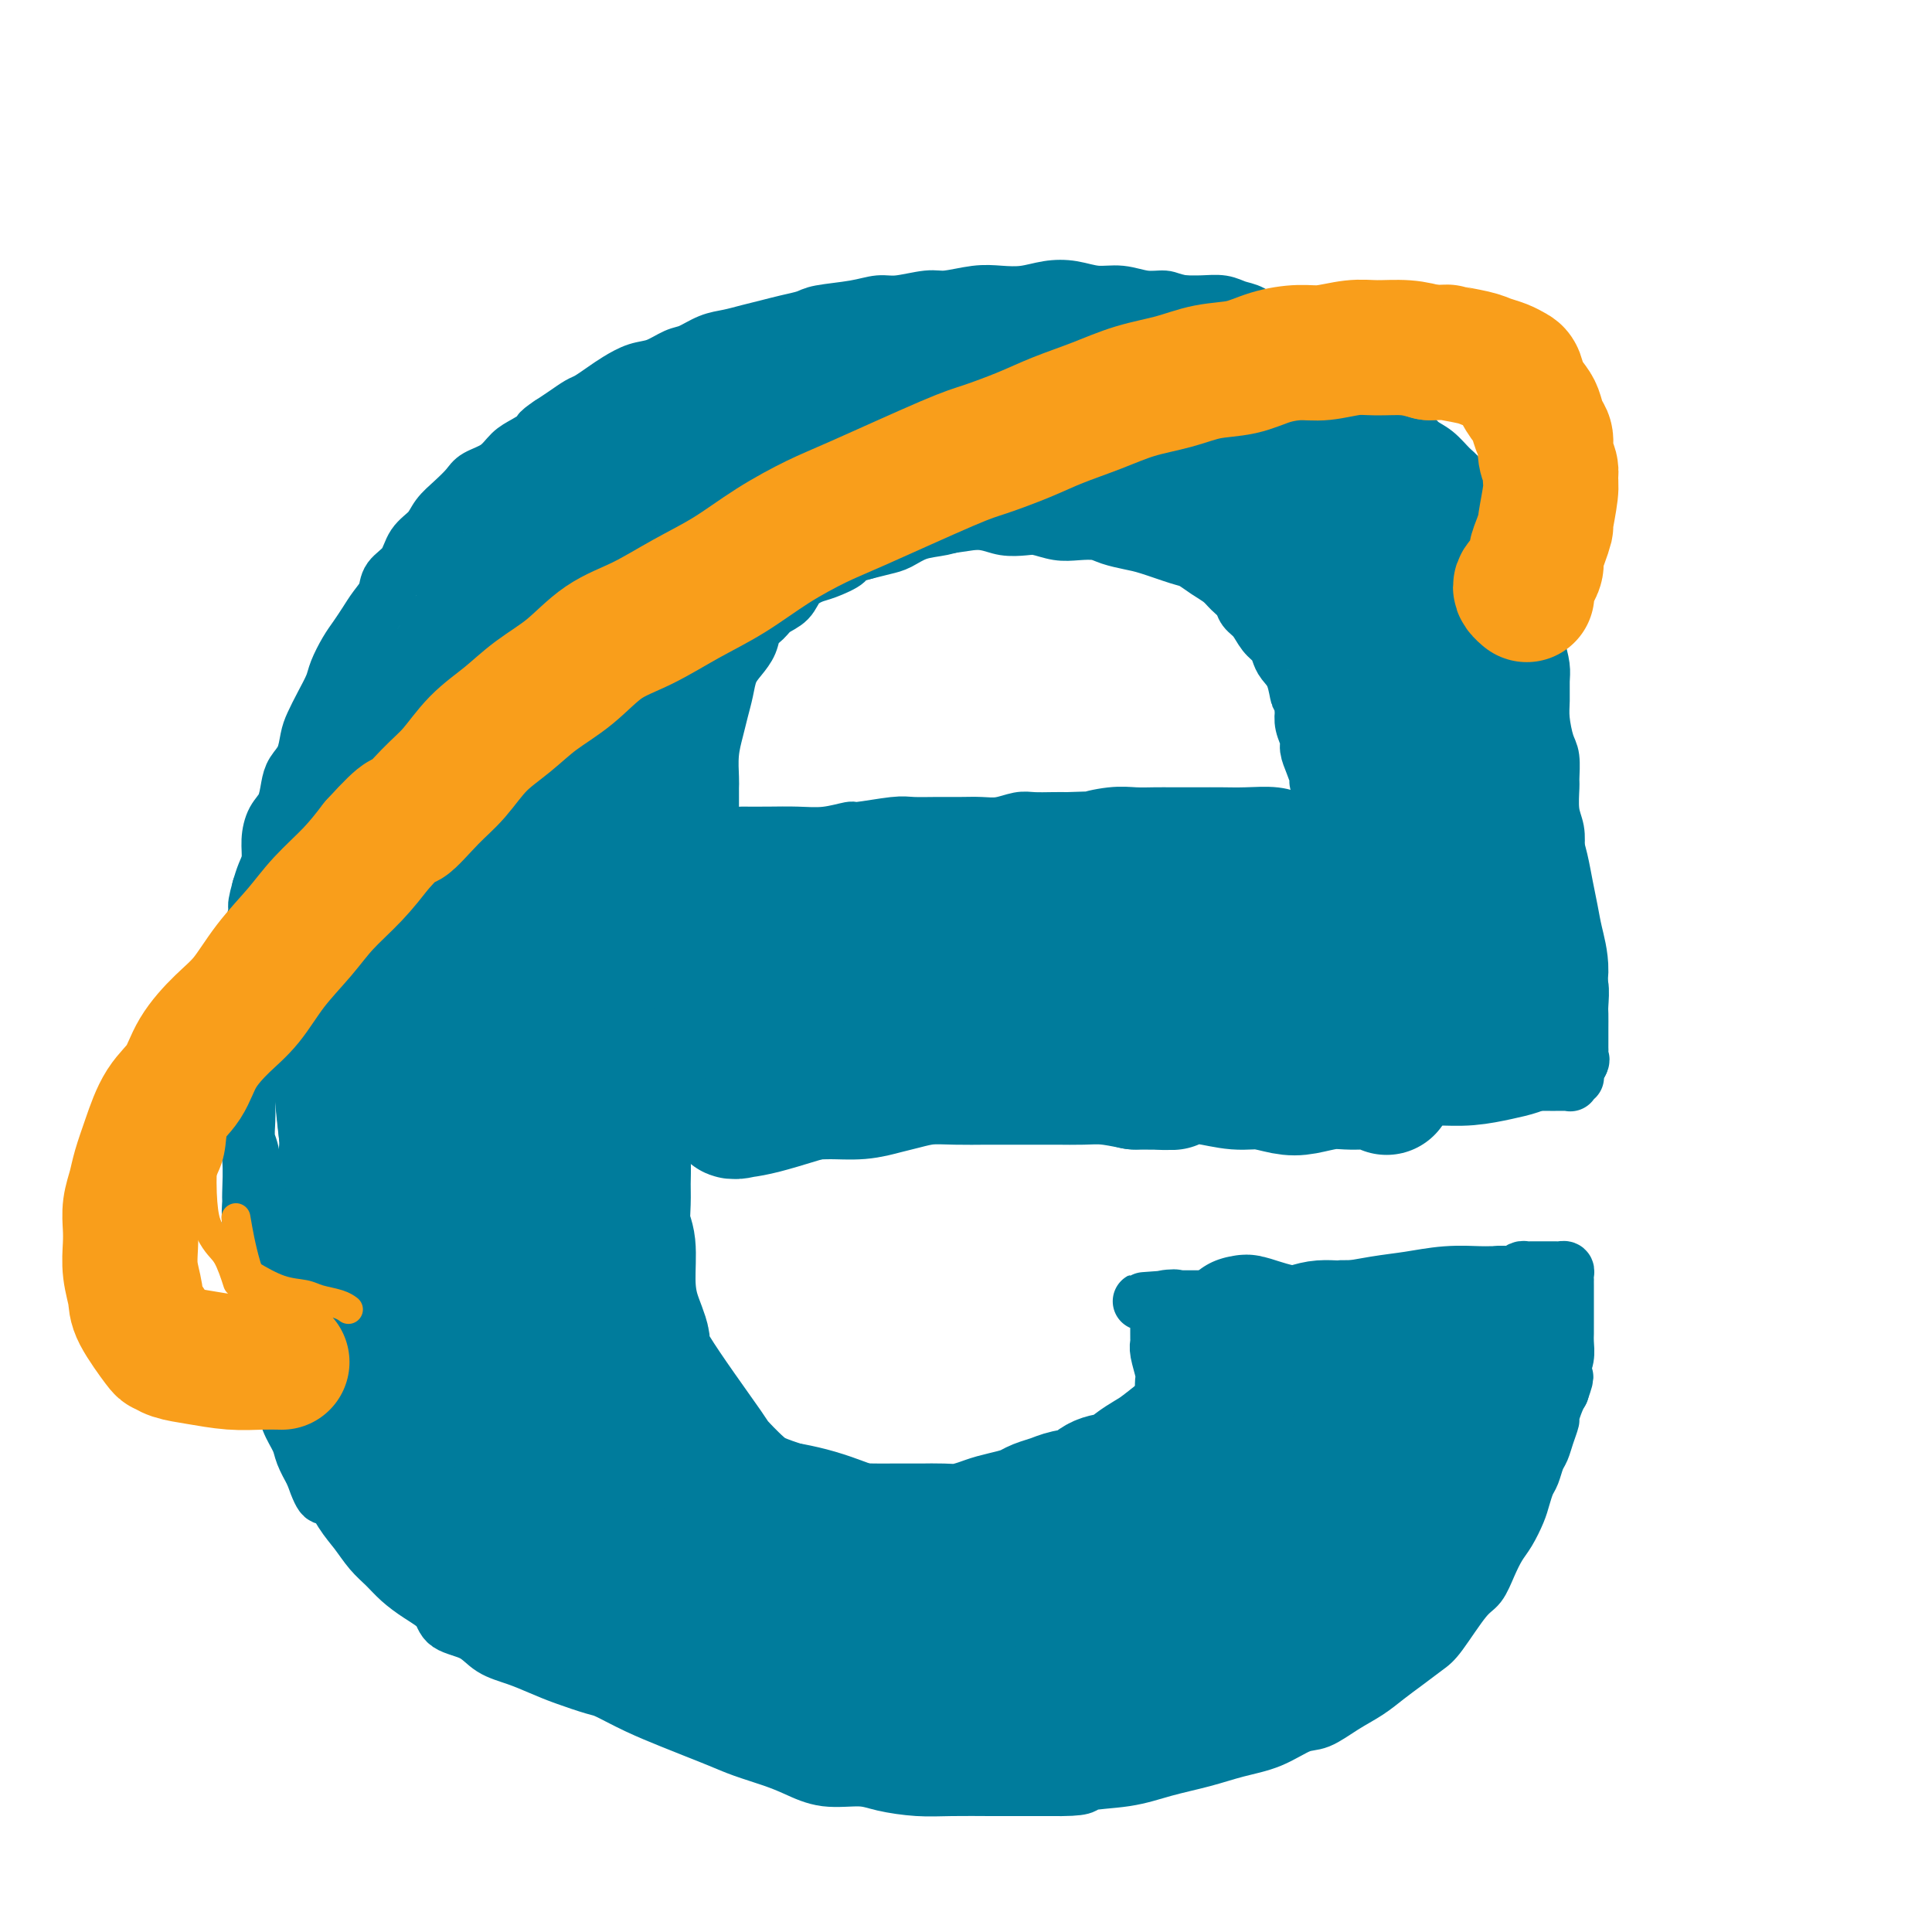 <svg viewBox='0 0 400 400' version='1.1' xmlns='http://www.w3.org/2000/svg' xmlns:xlink='http://www.w3.org/1999/xlink'><g fill='none' stroke='#007C9C' stroke-width='12' stroke-linecap='round' stroke-linejoin='round'><path d='M130,227c-0.028,-0.000 -0.056,-0.000 0,0c0.056,0.000 0.196,0.000 0,0c-0.196,-0.000 -0.729,-0.000 0,0c0.729,0.000 2.720,0.000 4,0c1.280,-0.000 1.851,-0.000 3,0c1.149,0.000 2.878,0.000 4,0c1.122,-0.000 1.637,-0.001 3,0c1.363,0.001 3.575,0.004 5,0c1.425,-0.004 2.062,-0.015 3,0c0.938,0.015 2.176,0.056 3,0c0.824,-0.056 1.235,-0.207 2,0c0.765,0.207 1.884,0.774 3,1c1.116,0.226 2.230,0.112 3,0c0.770,-0.112 1.195,-0.224 2,0c0.805,0.224 1.989,0.782 3,1c1.011,0.218 1.849,0.097 3,0c1.151,-0.097 2.615,-0.171 4,0c1.385,0.171 2.693,0.585 4,1'/><path d='M179,230c8.134,0.464 3.968,0.124 3,0c-0.968,-0.124 1.263,-0.033 3,0c1.737,0.033 2.981,0.009 4,0c1.019,-0.009 1.814,-0.002 3,0c1.186,0.002 2.764,0.001 4,0c1.236,-0.001 2.129,-0.000 3,0c0.871,0.000 1.718,0.000 3,0c1.282,-0.000 2.998,-0.000 4,0c1.002,0.000 1.288,0.000 2,0c0.712,-0.000 1.848,0.000 3,0c1.152,-0.000 2.318,-0.000 3,0c0.682,0.000 0.878,0.000 2,0c1.122,-0.000 3.170,-0.000 4,0c0.830,0.000 0.442,0.001 2,0c1.558,-0.001 5.063,-0.004 7,0c1.937,0.004 2.308,0.016 3,0c0.692,-0.016 1.707,-0.061 3,0c1.293,0.061 2.866,0.227 4,0c1.134,-0.227 1.829,-0.845 3,-1c1.171,-0.155 2.816,0.155 4,0c1.184,-0.155 1.906,-0.774 3,-1c1.094,-0.226 2.561,-0.060 4,0c1.439,0.060 2.851,0.012 4,0c1.149,-0.012 2.036,0.011 3,0c0.964,-0.011 2.004,-0.055 3,0c0.996,0.055 1.946,0.211 3,0c1.054,-0.211 2.210,-0.789 3,-1c0.790,-0.211 1.213,-0.057 2,0c0.787,0.057 1.939,0.016 3,0c1.061,-0.016 2.030,-0.008 3,0'/><path d='M277,227c15.470,-0.460 5.145,-0.109 2,0c-3.145,0.109 0.889,-0.023 3,0c2.111,0.023 2.298,0.202 3,0c0.702,-0.202 1.920,-0.787 3,-1c1.080,-0.213 2.022,-0.056 3,0c0.978,0.056 1.993,0.011 3,0c1.007,-0.011 2.005,0.011 3,0c0.995,-0.011 1.985,-0.054 3,0c1.015,0.054 2.054,0.207 3,0c0.946,-0.207 1.801,-0.773 3,-1c1.199,-0.227 2.744,-0.113 4,0c1.256,0.113 2.224,0.227 3,0c0.776,-0.227 1.360,-0.793 2,-1c0.640,-0.207 1.337,-0.056 2,0c0.663,0.056 1.291,0.015 2,0c0.709,-0.015 1.500,-0.004 2,0c0.500,0.004 0.709,0.002 1,0c0.291,-0.002 0.666,-0.004 1,0c0.334,0.004 0.629,0.015 1,0c0.371,-0.015 0.817,-0.057 1,0c0.183,0.057 0.101,0.212 0,0c-0.101,-0.212 -0.223,-0.792 0,-1c0.223,-0.208 0.791,-0.045 1,0c0.209,0.045 0.059,-0.029 0,0c-0.059,0.029 -0.026,0.163 0,0c0.026,-0.163 0.045,-0.621 0,-1c-0.045,-0.379 -0.156,-0.680 0,-1c0.156,-0.320 0.578,-0.660 1,-1'/><path d='M327,220c0.464,-0.797 0.124,-0.790 0,-1c-0.124,-0.210 -0.033,-0.635 0,-1c0.033,-0.365 0.009,-0.668 0,-1c-0.009,-0.332 -0.003,-0.691 0,-1c0.003,-0.309 0.002,-0.566 0,-1c-0.002,-0.434 -0.005,-1.045 0,-2c0.005,-0.955 0.016,-2.254 0,-3c-0.016,-0.746 -0.061,-0.938 0,-2c0.061,-1.062 0.227,-2.994 0,-4c-0.227,-1.006 -0.848,-1.088 -1,-2c-0.152,-0.912 0.166,-2.656 0,-4c-0.166,-1.344 -0.814,-2.287 -1,-3c-0.186,-0.713 0.090,-1.194 0,-2c-0.090,-0.806 -0.546,-1.937 -1,-3c-0.454,-1.063 -0.905,-2.059 -1,-3c-0.095,-0.941 0.167,-1.828 0,-3c-0.167,-1.172 -0.763,-2.629 -1,-4c-0.237,-1.371 -0.116,-2.655 0,-4c0.116,-1.345 0.228,-2.752 0,-4c-0.228,-1.248 -0.796,-2.338 -1,-4c-0.204,-1.662 -0.044,-3.897 0,-5c0.044,-1.103 -0.027,-1.074 0,-2c0.027,-0.926 0.151,-2.807 0,-4c-0.151,-1.193 -0.575,-1.697 -1,-3c-0.425,-1.303 -0.849,-3.406 -1,-5c-0.151,-1.594 -0.030,-2.681 0,-4c0.030,-1.319 -0.031,-2.870 0,-4c0.031,-1.130 0.153,-1.839 0,-3c-0.153,-1.161 -0.580,-2.774 -1,-4c-0.420,-1.226 -0.834,-2.065 -1,-3c-0.166,-0.935 -0.083,-1.968 0,-3'/><path d='M317,128c-1.725,-14.773 -1.039,-5.705 -1,-3c0.039,2.705 -0.571,-0.952 -1,-3c-0.429,-2.048 -0.677,-2.487 -1,-3c-0.323,-0.513 -0.720,-1.099 -1,-2c-0.280,-0.901 -0.441,-2.118 -1,-3c-0.559,-0.882 -1.515,-1.428 -2,-2c-0.485,-0.572 -0.500,-1.168 -1,-2c-0.500,-0.832 -1.484,-1.898 -2,-3c-0.516,-1.102 -0.564,-2.238 -1,-3c-0.436,-0.762 -1.261,-1.148 -2,-2c-0.739,-0.852 -1.393,-2.170 -2,-3c-0.607,-0.830 -1.168,-1.172 -2,-2c-0.832,-0.828 -1.934,-2.144 -3,-3c-1.066,-0.856 -2.096,-1.254 -3,-2c-0.904,-0.746 -1.683,-1.840 -3,-3c-1.317,-1.160 -3.172,-2.385 -4,-3c-0.828,-0.615 -0.630,-0.621 -1,-1c-0.370,-0.379 -1.309,-1.130 -2,-2c-0.691,-0.870 -1.132,-1.858 -2,-3c-0.868,-1.142 -2.161,-2.437 -3,-3c-0.839,-0.563 -1.225,-0.392 -2,-1c-0.775,-0.608 -1.940,-1.993 -3,-3c-1.060,-1.007 -2.016,-1.636 -3,-2c-0.984,-0.364 -1.996,-0.465 -3,-1c-1.004,-0.535 -2.000,-1.506 -3,-2c-1.000,-0.494 -2.003,-0.511 -3,-1c-0.997,-0.489 -1.988,-1.452 -3,-2c-1.012,-0.548 -2.044,-0.683 -3,-1c-0.956,-0.317 -1.834,-0.816 -3,-1c-1.166,-0.184 -2.619,-0.053 -4,0c-1.381,0.053 -2.691,0.026 -4,0'/><path d='M245,63c-2.893,-0.553 -3.126,-0.936 -4,-1c-0.874,-0.064 -2.389,0.192 -4,0c-1.611,-0.192 -3.318,-0.832 -5,-1c-1.682,-0.168 -3.338,0.137 -5,0c-1.662,-0.137 -3.331,-0.717 -5,-1c-1.669,-0.283 -3.339,-0.268 -5,0c-1.661,0.268 -3.313,0.789 -5,1c-1.687,0.211 -3.410,0.113 -5,0c-1.590,-0.113 -3.047,-0.241 -5,0c-1.953,0.241 -4.402,0.852 -6,1c-1.598,0.148 -2.343,-0.168 -4,0c-1.657,0.168 -4.224,0.818 -6,1c-1.776,0.182 -2.761,-0.106 -4,0c-1.239,0.106 -2.732,0.606 -5,1c-2.268,0.394 -5.309,0.683 -7,1c-1.691,0.317 -2.030,0.663 -3,1c-0.970,0.337 -2.569,0.667 -4,1c-1.431,0.333 -2.694,0.671 -4,1c-1.306,0.329 -2.656,0.650 -4,1c-1.344,0.350 -2.684,0.728 -4,1c-1.316,0.272 -2.609,0.439 -4,1c-1.391,0.561 -2.879,1.515 -4,2c-1.121,0.485 -1.874,0.500 -3,1c-1.126,0.500 -2.623,1.486 -4,2c-1.377,0.514 -2.633,0.557 -4,1c-1.367,0.443 -2.844,1.288 -4,2c-1.156,0.712 -1.989,1.293 -3,2c-1.011,0.707 -2.199,1.540 -3,2c-0.801,0.460 -1.216,0.547 -2,1c-0.784,0.453 -1.938,1.272 -3,2c-1.062,0.728 -2.031,1.364 -3,2'/><path d='M114,88c-3.095,2.055 -1.834,1.691 -2,2c-0.166,0.309 -1.759,1.289 -3,2c-1.241,0.711 -2.131,1.152 -3,2c-0.869,0.848 -1.717,2.103 -3,3c-1.283,0.897 -3.000,1.437 -4,2c-1.000,0.563 -1.283,1.150 -2,2c-0.717,0.850 -1.867,1.964 -3,3c-1.133,1.036 -2.248,1.996 -3,3c-0.752,1.004 -1.142,2.054 -2,3c-0.858,0.946 -2.183,1.789 -3,3c-0.817,1.211 -1.125,2.788 -2,4c-0.875,1.212 -2.317,2.057 -3,3c-0.683,0.943 -0.605,1.984 -1,3c-0.395,1.016 -1.261,2.008 -2,3c-0.739,0.992 -1.349,1.983 -2,3c-0.651,1.017 -1.343,2.060 -2,3c-0.657,0.940 -1.279,1.778 -2,3c-0.721,1.222 -1.541,2.829 -2,4c-0.459,1.171 -0.556,1.906 -1,3c-0.444,1.094 -1.236,2.547 -2,4c-0.764,1.453 -1.500,2.905 -2,4c-0.500,1.095 -0.763,1.833 -1,3c-0.237,1.167 -0.448,2.762 -1,4c-0.552,1.238 -1.444,2.119 -2,3c-0.556,0.881 -0.775,1.762 -1,3c-0.225,1.238 -0.456,2.834 -1,4c-0.544,1.166 -1.403,1.901 -2,3c-0.597,1.099 -0.933,2.563 -1,4c-0.067,1.437 0.136,2.849 0,4c-0.136,1.151 -0.610,2.043 -1,3c-0.390,0.957 -0.695,1.978 -1,3'/><path d='M54,184c-1.637,5.808 -0.228,3.329 0,3c0.228,-0.329 -0.724,1.493 -1,3c-0.276,1.507 0.123,2.698 0,4c-0.123,1.302 -0.769,2.715 -1,4c-0.231,1.285 -0.048,2.444 0,4c0.048,1.556 -0.040,3.511 0,5c0.040,1.489 0.207,2.512 0,4c-0.207,1.488 -0.787,3.440 -1,5c-0.213,1.560 -0.058,2.728 0,4c0.058,1.272 0.019,2.647 0,4c-0.019,1.353 -0.019,2.685 0,4c0.019,1.315 0.058,2.612 0,4c-0.058,1.388 -0.213,2.867 0,4c0.213,1.133 0.793,1.919 1,4c0.207,2.081 0.042,5.455 0,7c-0.042,1.545 0.040,1.259 0,2c-0.040,0.741 -0.203,2.509 0,4c0.203,1.491 0.772,2.705 1,4c0.228,1.295 0.117,2.670 0,4c-0.117,1.330 -0.239,2.614 0,4c0.239,1.386 0.837,2.873 1,4c0.163,1.127 -0.111,1.894 0,3c0.111,1.106 0.607,2.549 1,4c0.393,1.451 0.681,2.908 1,4c0.319,1.092 0.667,1.818 1,3c0.333,1.182 0.652,2.818 1,4c0.348,1.182 0.726,1.908 1,3c0.274,1.092 0.445,2.550 1,4c0.555,1.450 1.496,2.890 2,4c0.504,1.110 0.573,1.888 1,3c0.427,1.112 1.214,2.556 2,4'/><path d='M65,305c2.392,6.902 2.373,4.156 3,4c0.627,-0.156 1.899,2.279 3,4c1.101,1.721 2.029,2.729 3,4c0.971,1.271 1.983,2.804 3,4c1.017,1.196 2.037,2.054 3,3c0.963,0.946 1.867,1.982 3,3c1.133,1.018 2.493,2.020 4,3c1.507,0.980 3.161,1.939 4,3c0.839,1.061 0.863,2.224 2,3c1.137,0.776 3.386,1.166 5,2c1.614,0.834 2.593,2.111 4,3c1.407,0.889 3.242,1.388 5,2c1.758,0.612 3.440,1.335 5,2c1.560,0.665 2.997,1.270 5,2c2.003,0.730 4.572,1.585 6,2c1.428,0.415 1.714,0.390 3,1c1.286,0.610 3.570,1.854 6,3c2.430,1.146 5.006,2.194 7,3c1.994,0.806 3.407,1.370 5,2c1.593,0.630 3.368,1.325 5,2c1.632,0.675 3.122,1.329 5,2c1.878,0.671 4.145,1.360 6,2c1.855,0.640 3.299,1.233 5,2c1.701,0.767 3.658,1.708 6,2c2.342,0.292 5.067,-0.065 7,0c1.933,0.065 3.074,0.553 5,1c1.926,0.447 4.638,0.852 7,1c2.362,0.148 4.375,0.040 7,0c2.625,-0.040 5.860,-0.011 8,0c2.140,0.011 3.183,0.003 5,0c1.817,-0.003 4.409,-0.002 7,0'/><path d='M217,370c8.544,0.118 6.905,-0.588 8,-1c1.095,-0.412 4.924,-0.532 8,-1c3.076,-0.468 5.400,-1.285 8,-2c2.600,-0.715 5.474,-1.328 8,-2c2.526,-0.672 4.702,-1.404 7,-2c2.298,-0.596 4.719,-1.054 7,-2c2.281,-0.946 4.423,-2.378 6,-3c1.577,-0.622 2.588,-0.434 4,-1c1.412,-0.566 3.225,-1.885 5,-3c1.775,-1.115 3.512,-2.027 5,-3c1.488,-0.973 2.727,-2.008 4,-3c1.273,-0.992 2.582,-1.941 4,-3c1.418,-1.059 2.946,-2.229 4,-3c1.054,-0.771 1.633,-1.144 3,-3c1.367,-1.856 3.521,-5.195 5,-7c1.479,-1.805 2.284,-2.076 3,-3c0.716,-0.924 1.344,-2.501 2,-4c0.656,-1.499 1.342,-2.919 2,-4c0.658,-1.081 1.290,-1.821 2,-3c0.710,-1.179 1.500,-2.795 2,-4c0.500,-1.205 0.711,-1.999 1,-3c0.289,-1.001 0.654,-2.210 1,-3c0.346,-0.790 0.671,-1.161 1,-2c0.329,-0.839 0.662,-2.145 1,-3c0.338,-0.855 0.682,-1.258 1,-2c0.318,-0.742 0.610,-1.823 1,-3c0.390,-1.177 0.878,-2.449 1,-3c0.122,-0.551 -0.121,-0.379 0,-1c0.121,-0.621 0.606,-2.035 1,-3c0.394,-0.965 0.697,-1.483 1,-2'/><path d='M323,288c1.718,-4.855 0.513,-2.494 0,-2c-0.513,0.494 -0.334,-0.879 0,-2c0.334,-1.121 0.821,-1.991 1,-3c0.179,-1.009 0.048,-2.157 0,-3c-0.048,-0.843 -0.013,-1.380 0,-2c0.013,-0.620 0.003,-1.321 0,-2c-0.003,-0.679 -0.001,-1.335 0,-2c0.001,-0.665 0.000,-1.340 0,-2c-0.000,-0.660 -0.000,-1.304 0,-2c0.000,-0.696 0.001,-1.444 0,-2c-0.001,-0.556 -0.003,-0.919 0,-1c0.003,-0.081 0.012,0.122 0,0c-0.012,-0.122 -0.046,-0.569 0,-1c0.046,-0.431 0.171,-0.848 0,-1c-0.171,-0.152 -0.637,-0.041 -1,0c-0.363,0.041 -0.622,0.011 -1,0c-0.378,-0.011 -0.875,-0.003 -1,0c-0.125,0.003 0.121,0.001 0,0c-0.121,-0.001 -0.610,0.000 -1,0c-0.390,-0.000 -0.682,-0.001 -1,0c-0.318,0.001 -0.663,0.003 -1,0c-0.337,-0.003 -0.668,-0.011 -1,0c-0.332,0.011 -0.666,0.041 -1,0c-0.334,-0.041 -0.667,-0.155 -1,0c-0.333,0.155 -0.667,0.577 -1,1'/><path d='M314,264c-1.737,0.150 -1.080,0.026 -1,0c0.080,-0.026 -0.415,0.046 -1,0c-0.585,-0.046 -1.258,-0.209 -2,0c-0.742,0.209 -1.554,0.792 -2,1c-0.446,0.208 -0.527,0.042 -1,0c-0.473,-0.042 -1.337,0.042 -2,0c-0.663,-0.042 -1.126,-0.208 -2,0c-0.874,0.208 -2.159,0.792 -3,1c-0.841,0.208 -1.239,0.042 -2,0c-0.761,-0.042 -1.884,0.041 -3,0c-1.116,-0.041 -2.226,-0.207 -3,0c-0.774,0.207 -1.213,0.786 -2,1c-0.787,0.214 -1.921,0.061 -3,0c-1.079,-0.061 -2.102,-0.030 -3,0c-0.898,0.030 -1.671,0.061 -3,0c-1.329,-0.061 -3.213,-0.212 -4,0c-0.787,0.212 -0.478,0.789 -1,1c-0.522,0.211 -1.875,0.055 -3,0c-1.125,-0.055 -2.020,-0.011 -3,0c-0.980,0.011 -2.043,-0.011 -3,0c-0.957,0.011 -1.807,0.056 -3,0c-1.193,-0.056 -2.728,-0.211 -4,0c-1.272,0.211 -2.280,0.789 -3,1c-0.720,0.211 -1.151,0.057 -2,0c-0.849,-0.057 -2.115,-0.015 -3,0c-0.885,0.015 -1.389,0.004 -2,0c-0.611,-0.004 -1.329,-0.001 -2,0c-0.671,0.001 -1.293,0.000 -2,0c-0.707,-0.000 -1.498,-0.000 -2,0c-0.502,0.000 -0.715,0.000 -1,0c-0.285,-0.000 -0.643,-0.000 -1,0'/><path d='M242,269c-11.094,0.791 -2.829,0.268 0,0c2.829,-0.268 0.222,-0.283 -1,0c-1.222,0.283 -1.060,0.863 -1,1c0.060,0.137 0.016,-0.171 0,0c-0.016,0.171 -0.004,0.819 0,1c0.004,0.181 0.001,-0.106 0,0c-0.001,0.106 -0.000,0.606 0,1c0.000,0.394 0.000,0.683 0,1c-0.000,0.317 0.000,0.662 0,1c-0.000,0.338 -0.001,0.669 0,1c0.001,0.331 0.004,0.663 0,1c-0.004,0.337 -0.015,0.680 0,1c0.015,0.320 0.057,0.616 0,1c-0.057,0.384 -0.211,0.857 0,2c0.211,1.143 0.789,2.956 1,4c0.211,1.044 0.056,1.319 0,2c-0.056,0.681 -0.014,1.770 0,3c0.014,1.230 0.001,2.603 0,4c-0.001,1.397 0.011,2.817 0,4c-0.011,1.183 -0.044,2.127 0,3c0.044,0.873 0.167,1.673 0,3c-0.167,1.327 -0.622,3.180 -1,4c-0.378,0.820 -0.679,0.606 -1,1c-0.321,0.394 -0.663,1.397 -1,2c-0.337,0.603 -0.671,0.806 -1,1c-0.329,0.194 -0.654,0.381 -1,1c-0.346,0.619 -0.711,1.671 -1,2c-0.289,0.329 -0.500,-0.067 -1,0c-0.500,0.067 -1.288,0.595 -2,1c-0.712,0.405 -1.346,0.687 -2,1c-0.654,0.313 -1.327,0.656 -2,1'/><path d='M228,317c-2.150,1.726 -1.524,1.040 -2,1c-0.476,-0.040 -2.052,0.567 -3,1c-0.948,0.433 -1.268,0.693 -2,1c-0.732,0.307 -1.877,0.660 -3,1c-1.123,0.340 -2.225,0.666 -3,1c-0.775,0.334 -1.222,0.677 -2,1c-0.778,0.323 -1.888,0.626 -3,1c-1.112,0.374 -2.226,0.818 -3,1c-0.774,0.182 -1.207,0.101 -2,0c-0.793,-0.101 -1.945,-0.223 -3,0c-1.055,0.223 -2.014,0.792 -3,1c-0.986,0.208 -2.001,0.056 -3,0c-0.999,-0.056 -1.982,-0.015 -3,0c-1.018,0.015 -2.072,0.005 -3,0c-0.928,-0.005 -1.732,-0.004 -3,0c-1.268,0.004 -3.001,0.012 -4,0c-0.999,-0.012 -1.265,-0.045 -2,0c-0.735,0.045 -1.939,0.167 -3,0c-1.061,-0.167 -1.979,-0.623 -3,-1c-1.021,-0.377 -2.146,-0.675 -3,-1c-0.854,-0.325 -1.439,-0.679 -2,-1c-0.561,-0.321 -1.099,-0.610 -2,-1c-0.901,-0.390 -2.166,-0.881 -3,-1c-0.834,-0.119 -1.237,0.133 -2,0c-0.763,-0.133 -1.885,-0.651 -3,-1c-1.115,-0.349 -2.223,-0.530 -3,-1c-0.777,-0.470 -1.222,-1.228 -2,-2c-0.778,-0.772 -1.889,-1.557 -3,-2c-1.111,-0.443 -2.222,-0.542 -3,-1c-0.778,-0.458 -1.222,-1.274 -2,-2c-0.778,-0.726 -1.889,-1.363 -3,-2'/><path d='M144,310c-2.385,-1.993 -1.846,-2.476 -2,-3c-0.154,-0.524 -1.001,-1.089 -2,-2c-0.999,-0.911 -2.152,-2.168 -3,-3c-0.848,-0.832 -1.393,-1.237 -2,-2c-0.607,-0.763 -1.276,-1.883 -2,-3c-0.724,-1.117 -1.503,-2.232 -2,-3c-0.497,-0.768 -0.710,-1.191 -1,-2c-0.290,-0.809 -0.655,-2.005 -1,-3c-0.345,-0.995 -0.671,-1.791 -1,-3c-0.329,-1.209 -0.661,-2.833 -1,-4c-0.339,-1.167 -0.684,-1.876 -1,-3c-0.316,-1.124 -0.602,-2.662 -1,-4c-0.398,-1.338 -0.906,-2.477 -1,-4c-0.094,-1.523 0.227,-3.429 0,-5c-0.227,-1.571 -1.003,-2.807 -1,-5c0.003,-2.193 0.786,-5.342 1,-7c0.214,-1.658 -0.140,-1.823 0,-3c0.140,-1.177 0.773,-3.365 1,-5c0.227,-1.635 0.047,-2.718 0,-4c-0.047,-1.282 0.040,-2.764 0,-4c-0.040,-1.236 -0.208,-2.226 0,-3c0.208,-0.774 0.792,-1.332 1,-2c0.208,-0.668 0.042,-1.447 0,-2c-0.042,-0.553 0.041,-0.880 0,-1c-0.041,-0.120 -0.207,-0.032 0,0c0.207,0.032 0.786,0.009 1,0c0.214,-0.009 0.061,-0.002 0,0c-0.061,0.002 -0.031,0.001 0,0'/><path d='M154,173c-0.002,-0.000 -0.004,-0.000 0,0c0.004,0.000 0.015,0.000 0,0c-0.015,-0.000 -0.057,-0.000 0,0c0.057,0.000 0.211,0.001 0,0c-0.211,-0.001 -0.788,-0.004 0,0c0.788,0.004 2.941,0.016 5,0c2.059,-0.016 4.025,-0.061 6,0c1.975,0.061 3.958,0.227 6,0c2.042,-0.227 4.141,-0.845 5,-1c0.859,-0.155 0.477,0.155 2,0c1.523,-0.155 4.952,-0.774 7,-1c2.048,-0.226 2.714,-0.060 4,0c1.286,0.060 3.191,0.012 5,0c1.809,-0.012 3.522,0.011 5,0c1.478,-0.011 2.720,-0.055 4,0c1.280,0.055 2.597,0.211 4,0c1.403,-0.211 2.892,-0.789 4,-1c1.108,-0.211 1.837,-0.057 3,0c1.163,0.057 2.761,0.016 4,0c1.239,-0.016 2.120,-0.008 3,0'/><path d='M221,170c11.322,-0.403 6.127,0.088 5,0c-1.127,-0.088 1.814,-0.756 4,-1c2.186,-0.244 3.616,-0.066 5,0c1.384,0.066 2.720,0.018 4,0c1.280,-0.018 2.502,-0.006 4,0c1.498,0.006 3.273,0.005 5,0c1.727,-0.005 3.408,-0.016 5,0c1.592,0.016 3.095,0.057 5,0c1.905,-0.057 4.212,-0.211 6,0c1.788,0.211 3.056,0.788 4,1c0.944,0.212 1.563,0.058 2,0c0.437,-0.058 0.691,-0.018 1,0c0.309,0.018 0.671,0.016 1,0c0.329,-0.016 0.624,-0.047 1,0c0.376,0.047 0.833,0.171 1,0c0.167,-0.171 0.044,-0.636 0,-1c-0.044,-0.364 -0.011,-0.625 0,-1c0.011,-0.375 -0.001,-0.864 0,-1c0.001,-0.136 0.015,0.081 0,0c-0.015,-0.081 -0.059,-0.461 0,-1c0.059,-0.539 0.222,-1.236 0,-2c-0.222,-0.764 -0.829,-1.593 -1,-2c-0.171,-0.407 0.094,-0.391 0,-1c-0.094,-0.609 -0.547,-1.843 -1,-3c-0.453,-1.157 -0.905,-2.238 -1,-3c-0.095,-0.762 0.167,-1.205 0,-2c-0.167,-0.795 -0.762,-1.941 -1,-3c-0.238,-1.059 -0.119,-2.029 0,-3'/><path d='M270,147c-0.813,-4.037 -0.847,-2.629 -1,-3c-0.153,-0.371 -0.425,-2.521 -1,-4c-0.575,-1.479 -1.452,-2.287 -2,-3c-0.548,-0.713 -0.767,-1.332 -1,-2c-0.233,-0.668 -0.481,-1.386 -1,-2c-0.519,-0.614 -1.308,-1.123 -2,-2c-0.692,-0.877 -1.287,-2.122 -2,-3c-0.713,-0.878 -1.545,-1.390 -2,-2c-0.455,-0.610 -0.534,-1.319 -1,-2c-0.466,-0.681 -1.318,-1.333 -2,-2c-0.682,-0.667 -1.193,-1.348 -2,-2c-0.807,-0.652 -1.909,-1.274 -3,-2c-1.091,-0.726 -2.172,-1.556 -3,-2c-0.828,-0.444 -1.403,-0.501 -3,-1c-1.597,-0.499 -4.216,-1.440 -6,-2c-1.784,-0.560 -2.735,-0.737 -4,-1c-1.265,-0.263 -2.846,-0.610 -4,-1c-1.154,-0.390 -1.883,-0.823 -3,-1c-1.117,-0.177 -2.623,-0.099 -4,0c-1.377,0.099 -2.625,0.219 -4,0c-1.375,-0.219 -2.878,-0.778 -4,-1c-1.122,-0.222 -1.863,-0.109 -3,0c-1.137,0.109 -2.670,0.213 -4,0c-1.330,-0.213 -2.456,-0.744 -4,-1c-1.544,-0.256 -3.504,-0.237 -5,0c-1.496,0.237 -2.528,0.693 -4,1c-1.472,0.307 -3.384,0.464 -5,1c-1.616,0.536 -2.935,1.452 -4,2c-1.065,0.548 -1.876,0.728 -3,1c-1.124,0.272 -2.562,0.636 -4,1'/><path d='M179,114c-4.568,1.270 -3.488,1.446 -4,2c-0.512,0.554 -2.616,1.485 -4,2c-1.384,0.515 -2.047,0.613 -3,1c-0.953,0.387 -2.196,1.061 -3,2c-0.804,0.939 -1.170,2.141 -2,3c-0.830,0.859 -2.123,1.374 -3,2c-0.877,0.626 -1.338,1.363 -2,2c-0.662,0.637 -1.525,1.174 -2,2c-0.475,0.826 -0.561,1.943 -1,3c-0.439,1.057 -1.231,2.056 -2,3c-0.769,0.944 -1.516,1.833 -2,3c-0.484,1.167 -0.704,2.613 -1,4c-0.296,1.387 -0.668,2.714 -1,4c-0.332,1.286 -0.625,2.532 -1,4c-0.375,1.468 -0.833,3.157 -1,5c-0.167,1.843 -0.045,3.841 0,5c0.045,1.159 0.012,1.480 0,2c-0.012,0.520 -0.004,1.238 0,2c0.004,0.762 0.005,1.566 0,2c-0.005,0.434 -0.016,0.498 0,1c0.016,0.502 0.061,1.444 0,2c-0.061,0.556 -0.226,0.727 0,1c0.226,0.273 0.845,0.648 1,1c0.155,0.352 -0.154,0.682 0,1c0.154,0.318 0.772,0.624 1,1c0.228,0.376 0.065,0.822 0,1c-0.065,0.178 -0.033,0.089 0,0'/></g>
<g fill='none' stroke='#007C9C' stroke-width='28' stroke-linecap='round' stroke-linejoin='round'><path d='M144,105c0.217,-0.158 0.434,-0.315 0,0c-0.434,0.315 -1.520,1.103 -4,3c-2.480,1.897 -6.353,4.905 -9,8c-2.647,3.095 -4.067,6.278 -6,10c-1.933,3.722 -4.380,7.984 -7,13c-2.620,5.016 -5.413,10.788 -8,16c-2.587,5.212 -4.966,9.866 -7,14c-2.034,4.134 -3.721,7.748 -5,11c-1.279,3.252 -2.151,6.141 -3,8c-0.849,1.859 -1.676,2.686 -2,3c-0.324,0.314 -0.145,0.114 0,0c0.145,-0.114 0.255,-0.143 2,-2c1.745,-1.857 5.126,-5.542 8,-10c2.874,-4.458 5.242,-9.690 9,-16c3.758,-6.310 8.905,-13.697 13,-20c4.095,-6.303 7.138,-11.520 10,-16c2.862,-4.480 5.544,-8.222 7,-11c1.456,-2.778 1.686,-4.593 2,-6c0.314,-1.407 0.711,-2.406 1,-3c0.289,-0.594 0.468,-0.784 0,0c-0.468,0.784 -1.584,2.543 -4,5c-2.416,2.457 -6.133,5.613 -10,10c-3.867,4.387 -7.884,10.004 -12,16c-4.116,5.996 -8.332,12.369 -12,18c-3.668,5.631 -6.787,10.520 -9,15c-2.213,4.480 -3.521,8.553 -5,12c-1.479,3.447 -3.128,6.269 -4,8c-0.872,1.731 -0.966,2.371 -1,3c-0.034,0.629 -0.009,1.246 0,1c0.009,-0.246 0.003,-1.356 1,-4c0.997,-2.644 2.999,-6.822 5,-11'/><path d='M94,180c2.682,-5.034 6.386,-10.619 10,-17c3.614,-6.381 7.136,-13.560 11,-20c3.864,-6.440 8.068,-12.143 11,-17c2.932,-4.857 4.591,-8.869 6,-12c1.409,-3.131 2.567,-5.380 3,-7c0.433,-1.620 0.141,-2.610 0,-3c-0.141,-0.390 -0.131,-0.181 -1,0c-0.869,0.181 -2.617,0.334 -5,2c-2.383,1.666 -5.400,4.844 -10,9c-4.600,4.156 -10.784,9.288 -16,14c-5.216,4.712 -9.464,9.003 -13,14c-3.536,4.997 -6.360,10.699 -9,15c-2.640,4.301 -5.095,7.202 -7,11c-1.905,3.798 -3.258,8.493 -4,12c-0.742,3.507 -0.872,5.827 -1,7c-0.128,1.173 -0.254,1.201 0,1c0.254,-0.201 0.886,-0.629 1,-1c0.114,-0.371 -0.291,-0.683 1,-3c1.291,-2.317 4.277,-6.638 7,-11c2.723,-4.362 5.181,-8.765 8,-14c2.819,-5.235 5.999,-11.302 9,-16c3.001,-4.698 5.824,-8.029 8,-11c2.176,-2.971 3.703,-5.583 5,-8c1.297,-2.417 2.362,-4.638 3,-6c0.638,-1.362 0.850,-1.863 1,-2c0.150,-0.137 0.238,0.091 0,0c-0.238,-0.091 -0.801,-0.502 -2,0c-1.199,0.502 -3.033,1.918 -5,4c-1.967,2.082 -4.068,4.830 -6,8c-1.932,3.170 -3.695,6.763 -6,11c-2.305,4.237 -5.153,9.119 -8,14'/><path d='M85,154c-3.164,5.827 -4.074,7.894 -5,11c-0.926,3.106 -1.867,7.252 -3,11c-1.133,3.748 -2.457,7.097 -3,10c-0.543,2.903 -0.305,5.359 0,7c0.305,1.641 0.678,2.468 1,3c0.322,0.532 0.592,0.770 1,1c0.408,0.230 0.953,0.452 2,-1c1.047,-1.452 2.596,-4.579 4,-8c1.404,-3.421 2.663,-7.137 4,-11c1.337,-3.863 2.752,-7.875 4,-11c1.248,-3.125 2.328,-5.365 3,-7c0.672,-1.635 0.936,-2.666 1,-3c0.064,-0.334 -0.072,0.028 0,-1c0.072,-1.028 0.353,-3.445 -1,0c-1.353,3.445 -4.342,12.753 -6,19c-1.658,6.247 -1.987,9.432 -3,14c-1.013,4.568 -2.709,10.520 -4,16c-1.291,5.480 -2.175,10.487 -3,15c-0.825,4.513 -1.590,8.530 -2,13c-0.410,4.470 -0.463,9.392 0,14c0.463,4.608 1.443,8.900 2,13c0.557,4.100 0.690,8.006 1,11c0.310,2.994 0.798,5.074 1,6c0.202,0.926 0.117,0.697 0,1c-0.117,0.303 -0.266,1.136 0,-1c0.266,-2.136 0.948,-7.243 1,-14c0.052,-6.757 -0.524,-15.165 -1,-23c-0.476,-7.835 -0.850,-15.096 -1,-21c-0.150,-5.904 -0.075,-10.452 0,-15'/><path d='M78,203c-0.380,-13.283 -0.829,-9.991 -1,-9c-0.171,0.991 -0.063,-0.318 0,-2c0.063,-1.682 0.083,-3.736 0,-4c-0.083,-0.264 -0.267,1.263 -1,4c-0.733,2.737 -2.015,6.682 -3,11c-0.985,4.318 -1.672,9.007 -2,13c-0.328,3.993 -0.298,7.289 0,11c0.298,3.711 0.865,7.835 1,12c0.135,4.165 -0.160,8.370 0,12c0.160,3.630 0.776,6.686 1,9c0.224,2.314 0.058,3.887 0,5c-0.058,1.113 -0.006,1.764 0,2c0.006,0.236 -0.033,0.055 0,0c0.033,-0.055 0.137,0.016 0,-1c-0.137,-1.016 -0.516,-3.119 -1,-6c-0.484,-2.881 -1.072,-6.540 -1,-11c0.072,-4.460 0.804,-9.721 1,-15c0.196,-5.279 -0.144,-10.576 0,-15c0.144,-4.424 0.770,-7.973 1,-11c0.230,-3.027 0.062,-5.531 0,-7c-0.062,-1.469 -0.018,-1.904 0,-2c0.018,-0.096 0.009,0.148 0,0c-0.009,-0.148 -0.017,-0.686 0,0c0.017,0.686 0.059,2.598 0,6c-0.059,3.402 -0.220,8.296 0,13c0.220,4.704 0.822,9.220 1,14c0.178,4.780 -0.067,9.825 0,14c0.067,4.175 0.448,7.478 1,11c0.552,3.522 1.276,7.261 2,11'/><path d='M77,268c0.679,12.460 0.378,10.109 1,11c0.622,0.891 2.167,5.022 3,8c0.833,2.978 0.953,4.801 1,6c0.047,1.199 0.021,1.775 0,2c-0.021,0.225 -0.036,0.100 0,0c0.036,-0.100 0.123,-0.176 0,-1c-0.123,-0.824 -0.456,-2.398 -1,-6c-0.544,-3.602 -1.299,-9.233 -2,-16c-0.701,-6.767 -1.350,-14.671 -2,-20c-0.650,-5.329 -1.303,-8.082 -2,-11c-0.697,-2.918 -1.440,-6.000 -2,-8c-0.560,-2.000 -0.937,-2.919 -1,-4c-0.063,-1.081 0.188,-2.326 0,-3c-0.188,-0.674 -0.814,-0.777 -1,-1c-0.186,-0.223 0.067,-0.565 0,-1c-0.067,-0.435 -0.455,-0.963 0,4c0.455,4.963 1.752,15.416 3,23c1.248,7.584 2.448,12.299 3,15c0.552,2.701 0.458,3.386 1,7c0.542,3.614 1.722,10.155 2,14c0.278,3.845 -0.345,4.993 -1,3c-0.655,-1.993 -1.342,-7.128 -2,-11c-0.658,-3.872 -1.287,-6.482 -2,-14c-0.713,-7.518 -1.511,-19.943 -2,-28c-0.489,-8.057 -0.670,-11.746 -1,-16c-0.330,-4.254 -0.809,-9.073 -1,-13c-0.191,-3.927 -0.096,-6.964 0,-10'/><path d='M71,198c-0.558,-11.492 0.047,-6.724 0,-6c-0.047,0.724 -0.745,-2.598 -1,-4c-0.255,-1.402 -0.066,-0.883 0,-1c0.066,-0.117 0.011,-0.870 0,-1c-0.011,-0.130 0.023,0.363 0,1c-0.023,0.637 -0.105,1.417 0,3c0.105,1.583 0.395,3.969 1,7c0.605,3.031 1.524,6.708 2,10c0.476,3.292 0.508,6.200 1,10c0.492,3.800 1.445,8.494 2,13c0.555,4.506 0.712,8.825 1,14c0.288,5.175 0.708,11.205 1,16c0.292,4.795 0.455,8.356 1,15c0.545,6.644 1.470,16.372 2,22c0.530,5.628 0.664,7.154 1,9c0.336,1.846 0.874,4.010 1,5c0.126,0.990 -0.158,0.805 0,1c0.158,0.195 0.760,0.770 1,1c0.240,0.230 0.120,0.115 0,0'/><path d='M65,275c0.014,0.040 0.027,0.080 0,0c-0.027,-0.080 -0.095,-0.281 0,0c0.095,0.281 0.353,1.045 1,4c0.647,2.955 1.681,8.102 3,12c1.319,3.898 2.922,6.548 5,9c2.078,2.452 4.632,4.707 7,7c2.368,2.293 4.550,4.625 7,7c2.450,2.375 5.168,4.794 8,7c2.832,2.206 5.778,4.199 8,6c2.222,1.801 3.719,3.411 5,4c1.281,0.589 2.345,0.159 3,0c0.655,-0.159 0.901,-0.045 1,0c0.099,0.045 0.049,0.023 0,0'/><path d='M87,224c0.072,-0.705 0.145,-1.410 0,0c-0.145,1.410 -0.507,4.933 0,10c0.507,5.067 1.883,11.676 3,19c1.117,7.324 1.974,15.364 3,22c1.026,6.636 2.219,11.869 3,16c0.781,4.131 1.149,7.160 1,9c-0.149,1.840 -0.814,2.492 -1,3c-0.186,0.508 0.107,0.871 0,1c-0.107,0.129 -0.615,0.025 -1,-2c-0.385,-2.025 -0.646,-5.972 -1,-12c-0.354,-6.028 -0.799,-14.136 0,-23c0.799,-8.864 2.842,-18.484 4,-27c1.158,-8.516 1.431,-15.927 2,-23c0.569,-7.073 1.435,-13.807 2,-19c0.565,-5.193 0.830,-8.846 1,-12c0.170,-3.154 0.246,-5.810 0,-7c-0.246,-1.190 -0.813,-0.914 -1,-1c-0.187,-0.086 0.005,-0.533 0,0c-0.005,0.533 -0.208,2.046 -1,5c-0.792,2.954 -2.174,7.350 -3,14c-0.826,6.650 -1.098,15.555 -1,24c0.098,8.445 0.566,16.430 1,24c0.434,7.570 0.835,14.725 2,21c1.165,6.275 3.094,11.668 4,16c0.906,4.332 0.789,7.602 1,10c0.211,2.398 0.750,3.924 1,5c0.250,1.076 0.211,1.701 0,2c-0.211,0.299 -0.595,0.273 -1,-1c-0.405,-1.273 -0.830,-3.792 -1,-9c-0.170,-5.208 -0.085,-13.104 0,-21'/><path d='M104,268c-0.148,-9.099 0.482,-17.346 1,-24c0.518,-6.654 0.923,-11.715 1,-16c0.077,-4.285 -0.175,-7.796 0,-11c0.175,-3.204 0.775,-6.102 1,-8c0.225,-1.898 0.075,-2.796 0,-3c-0.075,-0.204 -0.073,0.287 0,0c0.073,-0.287 0.218,-1.353 0,0c-0.218,1.353 -0.799,5.124 -1,10c-0.201,4.876 -0.023,10.856 0,17c0.023,6.144 -0.108,12.451 0,18c0.108,5.549 0.456,10.341 1,15c0.544,4.659 1.283,9.186 2,13c0.717,3.814 1.411,6.915 2,10c0.589,3.085 1.072,6.154 2,8c0.928,1.846 2.301,2.468 3,3c0.699,0.532 0.723,0.972 1,0c0.277,-0.972 0.807,-3.356 1,-5c0.193,-1.644 0.049,-2.548 0,-7c-0.049,-4.452 -0.002,-12.454 0,-20c0.002,-7.546 -0.041,-14.637 0,-20c0.041,-5.363 0.167,-8.997 0,-12c-0.167,-3.003 -0.626,-5.373 -1,-7c-0.374,-1.627 -0.664,-2.510 -1,-3c-0.336,-0.490 -0.718,-0.588 -1,-1c-0.282,-0.412 -0.462,-1.138 -1,0c-0.538,1.138 -1.433,4.138 -3,8c-1.567,3.862 -3.807,8.585 -5,15c-1.193,6.415 -1.340,14.524 -1,21c0.340,6.476 1.169,11.321 2,16c0.831,4.679 1.666,9.194 3,13c1.334,3.806 3.167,6.903 5,10'/><path d='M115,308c2.357,7.569 3.250,6.991 5,8c1.750,1.009 4.357,3.605 6,5c1.643,1.395 2.322,1.590 3,2c0.678,0.410 1.356,1.033 2,1c0.644,-0.033 1.252,-0.724 1,-2c-0.252,-1.276 -1.366,-3.137 -3,-7c-1.634,-3.863 -3.787,-9.729 -6,-15c-2.213,-5.271 -4.486,-9.947 -7,-13c-2.514,-3.053 -5.271,-4.482 -7,-5c-1.729,-0.518 -2.432,-0.124 -3,0c-0.568,0.124 -1.003,-0.021 -1,1c0.003,1.021 0.443,3.209 0,5c-0.443,1.791 -1.771,3.184 3,12c4.771,8.816 15.640,25.054 22,33c6.360,7.946 8.212,7.601 11,8c2.788,0.399 6.511,1.543 8,2c1.489,0.457 0.745,0.229 0,0'/><path d='M119,325c0.140,0.278 0.279,0.556 0,0c-0.279,-0.556 -0.978,-1.947 0,0c0.978,1.947 3.633,7.232 8,11c4.367,3.768 10.448,6.020 17,8c6.552,1.980 13.576,3.689 20,5c6.424,1.311 12.248,2.223 17,3c4.752,0.777 8.432,1.420 12,2c3.568,0.580 7.022,1.097 9,1c1.978,-0.097 2.478,-0.810 3,-1c0.522,-0.190 1.065,0.141 1,0c-0.065,-0.141 -0.737,-0.756 -3,-2c-2.263,-1.244 -6.115,-3.117 -10,-5c-3.885,-1.883 -7.801,-3.775 -12,-6c-4.199,-2.225 -8.681,-4.782 -13,-7c-4.319,-2.218 -8.477,-4.097 -12,-6c-3.523,-1.903 -6.412,-3.830 -9,-5c-2.588,-1.170 -4.874,-1.583 -7,-2c-2.126,-0.417 -4.091,-0.837 -5,-1c-0.909,-0.163 -0.761,-0.070 -1,0c-0.239,0.070 -0.865,0.115 -1,0c-0.135,-0.115 0.221,-0.392 2,1c1.779,1.392 4.982,4.453 9,7c4.018,2.547 8.851,4.582 15,7c6.149,2.418 13.612,5.220 19,7c5.388,1.780 8.700,2.538 12,3c3.300,0.462 6.589,0.629 9,0c2.411,-0.629 3.945,-2.055 5,-3c1.055,-0.945 1.630,-1.408 1,-3c-0.630,-1.592 -2.466,-4.312 -5,-7c-2.534,-2.688 -5.767,-5.344 -9,-8'/><path d='M191,324c-4.124,-3.466 -7.435,-4.630 -11,-6c-3.565,-1.370 -7.385,-2.945 -11,-4c-3.615,-1.055 -7.025,-1.590 -10,-2c-2.975,-0.410 -5.516,-0.696 -8,-1c-2.484,-0.304 -4.911,-0.626 -6,-1c-1.089,-0.374 -0.840,-0.802 -1,-1c-0.160,-0.198 -0.727,-0.168 -1,0c-0.273,0.168 -0.250,0.475 0,1c0.250,0.525 0.728,1.268 3,3c2.272,1.732 6.339,4.453 10,7c3.661,2.547 6.915,4.920 10,7c3.085,2.080 6.002,3.867 8,5c1.998,1.133 3.076,1.613 4,1c0.924,-0.613 1.692,-2.318 2,-3c0.308,-0.682 0.154,-0.341 0,0'/><path d='M125,254c0.010,0.052 0.021,0.104 0,0c-0.021,-0.104 -0.072,-0.363 0,0c0.072,0.363 0.267,1.347 0,3c-0.267,1.653 -0.996,3.976 -1,6c-0.004,2.024 0.716,3.750 1,5c0.284,1.250 0.132,2.026 0,3c-0.132,0.974 -0.243,2.148 0,3c0.243,0.852 0.839,1.383 1,2c0.161,0.617 -0.113,1.320 0,2c0.113,0.680 0.614,1.336 1,2c0.386,0.664 0.657,1.337 1,2c0.343,0.663 0.759,1.317 1,2c0.241,0.683 0.309,1.394 1,2c0.691,0.606 2.005,1.107 3,2c0.995,0.893 1.670,2.179 2,3c0.330,0.821 0.315,1.178 1,2c0.685,0.822 2.070,2.111 3,3c0.930,0.889 1.407,1.379 2,2c0.593,0.621 1.303,1.375 2,2c0.697,0.625 1.380,1.123 2,2c0.620,0.877 1.176,2.133 2,3c0.824,0.867 1.914,1.346 3,2c1.086,0.654 2.167,1.485 3,2c0.833,0.515 1.419,0.715 2,1c0.581,0.285 1.156,0.654 2,1c0.844,0.346 1.955,0.670 3,1c1.045,0.330 2.022,0.665 3,1'/><path d='M163,313c2.979,1.421 2.426,0.973 3,1c0.574,0.027 2.275,0.529 3,1c0.725,0.471 0.475,0.911 1,1c0.525,0.089 1.824,-0.172 3,0c1.176,0.172 2.230,0.778 3,1c0.770,0.222 1.258,0.059 2,0c0.742,-0.059 1.738,-0.016 3,0c1.262,0.016 2.791,0.005 4,0c1.209,-0.005 2.099,-0.004 3,0c0.901,0.004 1.815,0.012 3,0c1.185,-0.012 2.642,-0.045 4,0c1.358,0.045 2.619,0.167 4,0c1.381,-0.167 2.883,-0.622 4,-1c1.117,-0.378 1.850,-0.679 3,-1c1.150,-0.321 2.719,-0.664 4,-1c1.281,-0.336 2.276,-0.666 3,-1c0.724,-0.334 1.179,-0.671 2,-1c0.821,-0.329 2.008,-0.651 3,-1c0.992,-0.349 1.787,-0.726 3,-1c1.213,-0.274 2.842,-0.444 4,-1c1.158,-0.556 1.844,-1.498 3,-2c1.156,-0.502 2.783,-0.566 4,-1c1.217,-0.434 2.023,-1.239 3,-2c0.977,-0.761 2.125,-1.478 3,-2c0.875,-0.522 1.477,-0.850 3,-2c1.523,-1.150 3.966,-3.123 5,-4c1.034,-0.877 0.659,-0.658 1,-1c0.341,-0.342 1.400,-1.246 2,-2c0.600,-0.754 0.743,-1.358 1,-2c0.257,-0.642 0.629,-1.321 1,-2'/><path d='M251,289c3.117,-3.213 1.410,-2.745 1,-3c-0.410,-0.255 0.478,-1.234 1,-2c0.522,-0.766 0.680,-1.318 1,-2c0.320,-0.682 0.804,-1.492 1,-2c0.196,-0.508 0.104,-0.713 0,-1c-0.104,-0.287 -0.220,-0.655 0,-1c0.220,-0.345 0.777,-0.667 1,-1c0.223,-0.333 0.111,-0.678 0,-1c-0.111,-0.322 -0.221,-0.622 0,-1c0.221,-0.378 0.774,-0.836 1,-1c0.226,-0.164 0.124,-0.035 0,0c-0.124,0.035 -0.271,-0.023 0,0c0.271,0.023 0.962,0.126 1,0c0.038,-0.126 -0.575,-0.482 1,0c1.575,0.482 5.339,1.801 8,2c2.661,0.199 4.219,-0.721 6,-1c1.781,-0.279 3.786,0.083 6,0c2.214,-0.083 4.637,-0.611 7,-1c2.363,-0.389 4.664,-0.640 7,-1c2.336,-0.360 4.706,-0.828 7,-1c2.294,-0.172 4.512,-0.046 6,0c1.488,0.046 2.245,0.012 3,0c0.755,-0.012 1.509,-0.003 2,0c0.491,0.003 0.719,0.001 1,0c0.281,-0.001 0.614,-0.000 1,0c0.386,0.000 0.825,0.000 1,0c0.175,-0.000 0.088,-0.000 0,0'/><path d='M269,296c1.219,-1.099 2.439,-2.197 0,0c-2.439,2.197 -8.535,7.690 -12,11c-3.465,3.310 -4.299,4.435 -9,8c-4.701,3.565 -13.269,9.568 -17,12c-3.731,2.432 -2.624,1.293 -4,2c-1.376,0.707 -5.233,3.259 -8,5c-2.767,1.741 -4.444,2.671 -5,3c-0.556,0.329 0.007,0.057 0,0c-0.007,-0.057 -0.586,0.101 -1,0c-0.414,-0.101 -0.665,-0.461 1,-2c1.665,-1.539 5.245,-4.259 10,-8c4.755,-3.741 10.684,-8.505 16,-12c5.316,-3.495 10.017,-5.721 14,-8c3.983,-2.279 7.248,-4.609 10,-6c2.752,-1.391 4.992,-1.841 6,-2c1.008,-0.159 0.785,-0.025 1,0c0.215,0.025 0.868,-0.059 0,1c-0.868,1.059 -3.257,3.261 -7,6c-3.743,2.739 -8.839,6.016 -14,10c-5.161,3.984 -10.387,8.677 -15,12c-4.613,3.323 -8.612,5.277 -12,7c-3.388,1.723 -6.167,3.213 -8,4c-1.833,0.787 -2.722,0.869 -3,1c-0.278,0.131 0.055,0.311 0,0c-0.055,-0.311 -0.499,-1.114 1,-3c1.499,-1.886 4.942,-4.854 9,-8c4.058,-3.146 8.731,-6.470 13,-9c4.269,-2.530 8.135,-4.265 12,-6'/><path d='M247,314c5.596,-2.767 7.085,-2.184 8,-2c0.915,0.184 1.256,-0.030 2,0c0.744,0.030 1.890,0.303 1,2c-0.890,1.697 -3.816,4.819 -7,8c-3.184,3.181 -6.627,6.420 -10,9c-3.373,2.580 -6.677,4.502 -10,6c-3.323,1.498 -6.664,2.571 -8,3c-1.336,0.429 -0.668,0.215 0,0'/><path d='M219,352c-0.025,0.005 -0.050,0.010 0,0c0.050,-0.010 0.176,-0.035 0,0c-0.176,0.035 -0.654,0.132 0,0c0.654,-0.132 2.439,-0.491 6,-1c3.561,-0.509 8.899,-1.168 13,-2c4.101,-0.832 6.965,-1.839 10,-3c3.035,-1.161 6.242,-2.477 10,-4c3.758,-1.523 8.067,-3.252 12,-5c3.933,-1.748 7.488,-3.516 11,-6c3.512,-2.484 6.979,-5.685 10,-8c3.021,-2.315 5.594,-3.745 7,-5c1.406,-1.255 1.645,-2.336 2,-3c0.355,-0.664 0.826,-0.909 1,-1c0.174,-0.091 0.050,-0.026 0,0c-0.050,0.026 -0.025,0.013 0,0'/><path d='M249,337c0.105,-0.095 0.210,-0.190 0,0c-0.210,0.190 -0.734,0.666 0,0c0.734,-0.666 2.726,-2.475 4,-4c1.274,-1.525 1.831,-2.767 4,-5c2.169,-2.233 5.951,-5.458 9,-9c3.049,-3.542 5.365,-7.401 8,-11c2.635,-3.599 5.589,-6.939 8,-10c2.411,-3.061 4.279,-5.844 6,-8c1.721,-2.156 3.296,-3.684 4,-5c0.704,-1.316 0.539,-2.419 1,-3c0.461,-0.581 1.549,-0.639 2,-1c0.451,-0.361 0.265,-1.025 0,-1c-0.265,0.025 -0.610,0.737 -1,1c-0.390,0.263 -0.826,0.075 -1,0c-0.174,-0.075 -0.087,-0.038 0,0'/><path d='M294,308c0.146,-0.216 0.293,-0.433 0,0c-0.293,0.433 -1.024,1.514 0,0c1.024,-1.514 3.805,-5.625 6,-9c2.195,-3.375 3.803,-6.015 5,-8c1.197,-1.985 1.981,-3.317 3,-5c1.019,-1.683 2.273,-3.719 3,-5c0.727,-1.281 0.926,-1.806 1,-2c0.074,-0.194 0.021,-0.055 0,0c-0.021,0.055 -0.011,0.028 0,0'/><path d='M106,131c-0.199,0.312 -0.398,0.623 0,0c0.398,-0.623 1.394,-2.181 4,-5c2.606,-2.819 6.824,-6.900 11,-10c4.176,-3.100 8.311,-5.218 14,-8c5.689,-2.782 12.933,-6.228 19,-9c6.067,-2.772 10.956,-4.871 16,-7c5.044,-2.129 10.241,-4.286 14,-6c3.759,-1.714 6.079,-2.983 8,-4c1.921,-1.017 3.444,-1.782 4,-2c0.556,-0.218 0.146,0.110 0,0c-0.146,-0.110 -0.028,-0.658 -2,0c-1.972,0.658 -6.033,2.521 -10,4c-3.967,1.479 -7.838,2.575 -13,4c-5.162,1.425 -11.613,3.180 -17,5c-5.387,1.820 -9.708,3.704 -14,5c-4.292,1.296 -8.554,2.005 -12,3c-3.446,0.995 -6.078,2.276 -8,3c-1.922,0.724 -3.136,0.891 -4,1c-0.864,0.109 -1.378,0.161 -1,0c0.378,-0.161 1.649,-0.533 5,-2c3.351,-1.467 8.782,-4.028 15,-7c6.218,-2.972 13.224,-6.353 19,-9c5.776,-2.647 10.323,-4.558 14,-6c3.677,-1.442 6.483,-2.414 8,-3c1.517,-0.586 1.744,-0.785 2,-1c0.256,-0.215 0.540,-0.445 0,0c-0.540,0.445 -1.904,1.564 -5,3c-3.096,1.436 -7.923,3.189 -13,5c-5.077,1.811 -10.405,3.680 -15,6c-4.595,2.320 -8.456,5.091 -12,7c-3.544,1.909 -6.772,2.954 -10,4'/><path d='M123,102c-9.781,4.271 -7.733,2.948 -8,3c-0.267,0.052 -2.850,1.478 -4,2c-1.150,0.522 -0.866,0.140 -1,0c-0.134,-0.140 -0.685,-0.039 1,-1c1.685,-0.961 5.607,-2.983 10,-5c4.393,-2.017 9.257,-4.030 14,-6c4.743,-1.970 9.364,-3.896 13,-5c3.636,-1.104 6.286,-1.384 8,-2c1.714,-0.616 2.491,-1.567 3,-2c0.509,-0.433 0.751,-0.348 1,0c0.249,0.348 0.504,0.959 -1,2c-1.504,1.041 -4.769,2.512 -8,4c-3.231,1.488 -6.429,2.993 -9,4c-2.571,1.007 -4.516,1.516 -6,2c-1.484,0.484 -2.507,0.944 -3,1c-0.493,0.056 -0.455,-0.292 1,-1c1.455,-0.708 4.327,-1.777 8,-3c3.673,-1.223 8.149,-2.599 14,-4c5.851,-1.401 13.079,-2.828 20,-4c6.921,-1.172 13.535,-2.090 20,-2c6.465,0.090 12.780,1.186 18,2c5.220,0.814 9.346,1.346 13,2c3.654,0.654 6.835,1.432 9,2c2.165,0.568 3.315,0.928 4,1c0.685,0.072 0.905,-0.142 1,0c0.095,0.142 0.064,0.640 0,1c-0.064,0.360 -0.162,0.581 -2,1c-1.838,0.419 -5.418,1.036 -9,1c-3.582,-0.036 -7.166,-0.725 -11,-1c-3.834,-0.275 -7.917,-0.138 -12,0'/><path d='M207,94c-6.854,0.066 -7.491,-0.769 -9,-1c-1.509,-0.231 -3.892,0.141 -5,0c-1.108,-0.141 -0.940,-0.796 -1,-1c-0.060,-0.204 -0.346,0.041 0,0c0.346,-0.041 1.326,-0.369 4,-1c2.674,-0.631 7.044,-1.565 12,-2c4.956,-0.435 10.499,-0.372 16,0c5.501,0.372 10.960,1.052 16,2c5.040,0.948 9.662,2.163 13,3c3.338,0.837 5.392,1.296 7,2c1.608,0.704 2.770,1.653 3,2c0.230,0.347 -0.471,0.092 -1,0c-0.529,-0.092 -0.884,-0.021 -3,0c-2.116,0.021 -5.991,-0.008 -10,0c-4.009,0.008 -8.151,0.053 -13,0c-4.849,-0.053 -10.405,-0.206 -16,0c-5.595,0.206 -11.228,0.769 -20,2c-8.772,1.231 -20.684,3.129 -26,4c-5.316,0.871 -4.037,0.716 -6,1c-1.963,0.284 -7.170,1.008 -11,2c-3.830,0.992 -6.284,2.251 -8,3c-1.716,0.749 -2.692,0.988 -3,1c-0.308,0.012 0.054,-0.201 0,0c-0.054,0.201 -0.525,0.817 1,0c1.525,-0.817 5.046,-3.066 9,-5c3.954,-1.934 8.342,-3.551 14,-6c5.658,-2.449 12.588,-5.728 19,-8c6.412,-2.272 12.306,-3.537 17,-5c4.694,-1.463 8.187,-3.125 11,-4c2.813,-0.875 4.947,-0.964 6,-1c1.053,-0.036 1.027,-0.018 1,0'/><path d='M224,82c4.853,-1.358 -0.515,0.247 -5,2c-4.485,1.753 -8.087,3.654 -14,6c-5.913,2.346 -14.138,5.137 -21,7c-6.862,1.863 -12.363,2.796 -17,4c-4.637,1.204 -8.410,2.678 -11,4c-2.590,1.322 -3.995,2.493 -5,3c-1.005,0.507 -1.609,0.351 -1,0c0.609,-0.351 2.431,-0.898 5,-2c2.569,-1.102 5.884,-2.758 15,-6c9.116,-3.242 24.033,-8.069 30,-10c5.967,-1.931 2.983,-0.965 0,0'/><path d='M190,87c-2.333,0.319 -4.665,0.637 0,0c4.665,-0.637 16.329,-2.230 25,-3c8.671,-0.770 14.351,-0.718 20,0c5.649,0.718 11.269,2.102 16,3c4.731,0.898 8.574,1.311 12,2c3.426,0.689 6.433,1.653 8,2c1.567,0.347 1.692,0.076 2,0c0.308,-0.076 0.799,0.041 1,0c0.201,-0.041 0.113,-0.241 -1,0c-1.113,0.241 -3.252,0.924 -6,1c-2.748,0.076 -6.106,-0.454 -10,-1c-3.894,-0.546 -8.323,-1.106 -13,-2c-4.677,-0.894 -9.600,-2.120 -14,-3c-4.400,-0.880 -8.275,-1.412 -12,-2c-3.725,-0.588 -7.298,-1.232 -10,-2c-2.702,-0.768 -4.532,-1.659 -6,-2c-1.468,-0.341 -2.573,-0.130 -3,0c-0.427,0.130 -0.177,0.180 0,0c0.177,-0.180 0.282,-0.591 2,-1c1.718,-0.409 5.051,-0.817 9,-1c3.949,-0.183 8.516,-0.140 13,0c4.484,0.140 8.887,0.377 13,1c4.113,0.623 7.938,1.631 11,2c3.062,0.369 5.363,0.099 7,0c1.637,-0.099 2.611,-0.028 3,0c0.389,0.028 0.195,0.014 0,0'/><path d='M257,81c9.369,0.154 3.792,0.038 0,0c-3.792,-0.038 -5.799,0.001 -9,0c-3.201,-0.001 -7.596,-0.041 -12,0c-4.404,0.041 -8.817,0.165 -13,0c-4.183,-0.165 -8.135,-0.618 -11,-1c-2.865,-0.382 -4.643,-0.694 -6,-1c-1.357,-0.306 -2.293,-0.605 -3,-1c-0.707,-0.395 -1.185,-0.885 -1,-1c0.185,-0.115 1.035,0.146 3,0c1.965,-0.146 5.047,-0.697 9,-1c3.953,-0.303 8.777,-0.357 14,0c5.223,0.357 10.843,1.127 16,2c5.157,0.873 9.850,1.850 15,3c5.150,1.150 10.757,2.471 13,3c2.243,0.529 1.121,0.264 0,0'/><path d='M248,98c-0.646,-0.071 -1.293,-0.142 0,0c1.293,0.142 4.525,0.498 7,1c2.475,0.502 4.195,1.152 7,2c2.805,0.848 6.697,1.895 10,4c3.303,2.105 6.017,5.269 9,9c2.983,3.731 6.235,8.027 9,12c2.765,3.973 5.042,7.621 7,11c1.958,3.379 3.596,6.489 5,10c1.404,3.511 2.572,7.424 3,10c0.428,2.576 0.115,3.814 0,5c-0.115,1.186 -0.031,2.319 0,3c0.031,0.681 0.009,0.909 0,1c-0.009,0.091 -0.004,0.046 0,0'/><path d='M264,100c4.721,-0.023 9.442,-0.046 13,1c3.558,1.046 5.954,3.161 8,6c2.046,2.839 3.743,6.401 6,10c2.257,3.599 5.075,7.235 7,11c1.925,3.765 2.957,7.658 4,11c1.043,3.342 2.097,6.134 3,9c0.903,2.866 1.653,5.805 2,8c0.347,2.195 0.289,3.646 0,5c-0.289,1.354 -0.809,2.610 -1,4c-0.191,1.390 -0.051,2.913 0,4c0.051,1.087 0.015,1.739 0,2c-0.015,0.261 -0.007,0.130 0,0'/><path d='M258,106c0.058,0.063 0.117,0.126 0,0c-0.117,-0.126 -0.408,-0.442 0,0c0.408,0.442 1.516,1.641 4,4c2.484,2.359 6.346,5.879 9,9c2.654,3.121 4.102,5.843 6,9c1.898,3.157 4.246,6.749 6,10c1.754,3.251 2.915,6.163 4,9c1.085,2.837 2.096,5.600 3,7c0.904,1.400 1.702,1.437 2,2c0.298,0.563 0.095,1.651 0,2c-0.095,0.349 -0.083,-0.042 0,0c0.083,0.042 0.237,0.516 0,0c-0.237,-0.516 -0.864,-2.021 -2,-5c-1.136,-2.979 -2.780,-7.432 -4,-11c-1.220,-3.568 -2.015,-6.251 -3,-9c-0.985,-2.749 -2.158,-5.563 -3,-8c-0.842,-2.437 -1.351,-4.498 -2,-6c-0.649,-1.502 -1.437,-2.446 -2,-3c-0.563,-0.554 -0.902,-0.719 -1,-1c-0.098,-0.281 0.044,-0.678 0,-1c-0.044,-0.322 -0.273,-0.570 0,0c0.273,0.570 1.049,1.958 3,4c1.951,2.042 5.077,4.736 7,8c1.923,3.264 2.642,7.097 4,11c1.358,3.903 3.356,7.877 5,12c1.644,4.123 2.936,8.394 4,12c1.064,3.606 1.902,6.548 2,9c0.098,2.452 -0.543,4.415 -1,6c-0.457,1.585 -0.728,2.793 -1,4'/><path d='M298,180c-0.226,3.167 -0.792,1.583 -1,1c-0.208,-0.583 -0.060,-0.167 0,0c0.060,0.167 0.030,0.083 0,0'/><path d='M299,126c0.356,1.626 0.713,3.253 1,7c0.287,3.747 0.505,9.616 1,14c0.495,4.384 1.267,7.284 2,14c0.733,6.716 1.427,17.250 2,23c0.573,5.750 1.026,6.717 1,8c-0.026,1.283 -0.532,2.883 -1,4c-0.468,1.117 -0.900,1.751 -1,2c-0.100,0.249 0.130,0.113 0,0c-0.130,-0.113 -0.620,-0.205 -1,-1c-0.380,-0.795 -0.651,-2.295 -1,-5c-0.349,-2.705 -0.777,-6.615 -1,-11c-0.223,-4.385 -0.242,-9.243 -1,-14c-0.758,-4.757 -2.257,-9.411 -3,-13c-0.743,-3.589 -0.731,-6.112 -1,-7c-0.269,-0.888 -0.819,-0.143 -1,0c-0.181,0.143 0.009,-0.318 0,1c-0.009,1.318 -0.216,4.415 0,8c0.216,3.585 0.853,7.658 1,12c0.147,4.342 -0.198,8.951 0,13c0.198,4.049 0.937,7.536 1,10c0.063,2.464 -0.552,3.905 -1,5c-0.448,1.095 -0.729,1.844 -1,2c-0.271,0.156 -0.531,-0.281 -1,-1c-0.469,-0.719 -1.146,-1.718 -2,-4c-0.854,-2.282 -1.884,-5.845 -3,-10c-1.116,-4.155 -2.319,-8.901 -3,-12c-0.681,-3.099 -0.841,-4.549 -1,-6'/><path d='M285,165c-1.083,-4.279 -0.290,-0.978 0,0c0.290,0.978 0.078,-0.367 0,0c-0.078,0.367 -0.021,2.445 0,4c0.021,1.555 0.006,2.587 0,3c-0.006,0.413 -0.003,0.206 0,0'/><path d='M146,124c-0.040,0.053 -0.080,0.106 0,0c0.080,-0.106 0.280,-0.372 0,0c-0.280,0.372 -1.039,1.381 -2,2c-0.961,0.619 -2.122,0.849 -4,3c-1.878,2.151 -4.471,6.225 -6,10c-1.529,3.775 -1.992,7.251 -3,11c-1.008,3.749 -2.560,7.771 -4,12c-1.440,4.229 -2.768,8.664 -4,13c-1.232,4.336 -2.368,8.574 -4,12c-1.632,3.426 -3.760,6.041 -5,8c-1.240,1.959 -1.593,3.260 -2,4c-0.407,0.740 -0.870,0.917 -1,1c-0.130,0.083 0.073,0.073 0,0c-0.073,-0.073 -0.422,-0.209 0,-2c0.422,-1.791 1.614,-5.237 3,-9c1.386,-3.763 2.965,-7.844 4,-11c1.035,-3.156 1.526,-5.386 2,-7c0.474,-1.614 0.933,-2.612 1,-3c0.067,-0.388 -0.257,-0.167 0,0c0.257,0.167 1.095,0.280 1,3c-0.095,2.720 -1.122,8.046 -2,12c-0.878,3.954 -1.606,6.534 -2,9c-0.394,2.466 -0.452,4.818 -1,7c-0.548,2.182 -1.585,4.195 -2,5c-0.415,0.805 -0.207,0.403 0,0'/><path d='M118,209c-0.189,0.039 -0.377,0.078 0,0c0.377,-0.078 1.321,-0.272 4,0c2.679,0.272 7.093,1.012 11,1c3.907,-0.012 7.306,-0.774 11,-1c3.694,-0.226 7.683,0.084 12,0c4.317,-0.084 8.962,-0.562 14,-1c5.038,-0.438 10.470,-0.834 16,-1c5.530,-0.166 11.160,-0.101 16,0c4.840,0.101 8.890,0.237 13,0c4.110,-0.237 8.280,-0.847 12,-1c3.720,-0.153 6.990,0.151 10,0c3.010,-0.151 5.760,-0.758 8,-1c2.240,-0.242 3.970,-0.121 5,0c1.030,0.121 1.362,0.242 1,0c-0.362,-0.242 -1.417,-0.847 -2,-1c-0.583,-0.153 -0.695,0.145 -3,0c-2.305,-0.145 -6.804,-0.733 -12,-1c-5.196,-0.267 -11.089,-0.211 -17,0c-5.911,0.211 -11.840,0.578 -18,1c-6.160,0.422 -12.551,0.898 -19,1c-6.449,0.102 -12.958,-0.169 -19,0c-6.042,0.169 -11.619,0.778 -17,1c-5.381,0.222 -10.566,0.057 -15,0c-4.434,-0.057 -8.116,-0.005 -11,0c-2.884,0.005 -4.969,-0.037 -6,0c-1.031,0.037 -1.009,0.153 -1,0c0.009,-0.153 0.004,-0.577 0,-1'/><path d='M111,205c-20.149,-0.554 -1.021,-1.940 9,-3c10.021,-1.060 10.937,-1.794 16,-3c5.063,-1.206 14.275,-2.883 23,-4c8.725,-1.117 16.965,-1.672 25,-2c8.035,-0.328 15.865,-0.427 23,-1c7.135,-0.573 13.573,-1.619 19,-2c5.427,-0.381 9.842,-0.098 13,0c3.158,0.098 5.057,0.012 6,0c0.943,-0.012 0.928,0.051 1,0c0.072,-0.051 0.231,-0.217 -1,0c-1.231,0.217 -3.852,0.816 -7,1c-3.148,0.184 -6.824,-0.045 -11,0c-4.176,0.045 -8.854,0.366 -14,0c-5.146,-0.366 -10.762,-1.419 -16,-2c-5.238,-0.581 -10.098,-0.692 -19,-1c-8.902,-0.308 -21.847,-0.814 -28,-1c-6.153,-0.186 -5.515,-0.051 -8,0c-2.485,0.051 -8.091,0.017 -12,0c-3.909,-0.017 -6.119,-0.017 -8,0c-1.881,0.017 -3.433,0.050 -4,0c-0.567,-0.050 -0.149,-0.182 0,0c0.149,0.182 0.029,0.679 2,0c1.971,-0.679 6.031,-2.534 10,-3c3.969,-0.466 7.845,0.457 14,1c6.155,0.543 14.590,0.706 22,1c7.410,0.294 13.796,0.718 20,1c6.204,0.282 12.226,0.421 17,0c4.774,-0.421 8.300,-1.401 11,-2c2.700,-0.599 4.573,-0.815 6,-1c1.427,-0.185 2.408,-0.339 2,0c-0.408,0.339 -2.204,1.169 -4,2'/><path d='M218,186c-2.215,0.727 -6.754,1.546 -11,2c-4.246,0.454 -8.200,0.545 -13,1c-4.800,0.455 -10.444,1.276 -17,2c-6.556,0.724 -14.022,1.353 -20,2c-5.978,0.647 -10.466,1.312 -15,2c-4.534,0.688 -9.112,1.398 -13,2c-3.888,0.602 -7.086,1.096 -9,1c-1.914,-0.096 -2.543,-0.782 -3,-1c-0.457,-0.218 -0.743,0.032 -1,0c-0.257,-0.032 -0.484,-0.344 1,-1c1.484,-0.656 4.681,-1.654 9,-3c4.319,-1.346 9.762,-3.040 16,-4c6.238,-0.960 13.270,-1.185 21,-1c7.730,0.185 16.156,0.782 20,1c3.844,0.218 3.104,0.059 8,1c4.896,0.941 15.429,2.983 20,4c4.571,1.017 3.182,1.008 3,1c-0.182,-0.008 0.844,-0.016 1,0c0.156,0.016 -0.556,0.056 -1,0c-0.444,-0.056 -0.620,-0.207 -2,0c-1.380,0.207 -3.966,0.774 -5,1c-1.034,0.226 -0.517,0.113 0,0'/><path d='M130,158c-0.057,0.196 -0.114,0.391 0,0c0.114,-0.391 0.398,-1.370 0,0c-0.398,1.370 -1.477,5.088 -2,9c-0.523,3.912 -0.490,8.018 0,11c0.490,2.982 1.438,4.838 3,7c1.562,2.162 3.740,4.628 6,7c2.260,2.372 4.604,4.649 10,7c5.396,2.351 13.845,4.777 18,6c4.155,1.223 4.015,1.244 11,2c6.985,0.756 21.094,2.246 30,3c8.906,0.754 12.610,0.773 17,1c4.390,0.227 9.467,0.663 14,1c4.533,0.337 8.521,0.574 12,1c3.479,0.426 6.448,1.042 9,1c2.552,-0.042 4.687,-0.742 6,-1c1.313,-0.258 1.804,-0.074 2,0c0.196,0.074 0.098,0.037 0,0'/><path d='M160,215c0.113,0.001 0.225,0.001 0,0c-0.225,-0.001 -0.789,-0.004 0,0c0.789,0.004 2.931,0.016 8,0c5.069,-0.016 13.065,-0.059 20,0c6.935,0.059 12.809,0.220 19,0c6.191,-0.220 12.699,-0.822 19,-1c6.301,-0.178 12.396,0.069 17,0c4.604,-0.069 7.717,-0.454 11,-1c3.283,-0.546 6.737,-1.255 9,-2c2.263,-0.745 3.336,-1.527 4,-2c0.664,-0.473 0.917,-0.636 1,-1c0.083,-0.364 -0.006,-0.929 -2,-1c-1.994,-0.071 -5.893,0.350 -10,1c-4.107,0.650 -8.422,1.527 -15,3c-6.578,1.473 -15.420,3.542 -23,5c-7.580,1.458 -13.897,2.303 -20,3c-6.103,0.697 -11.992,1.244 -17,2c-5.008,0.756 -9.135,1.719 -13,3c-3.865,1.281 -7.467,2.879 -10,4c-2.533,1.121 -3.995,1.764 -5,2c-1.005,0.236 -1.552,0.066 -1,0c0.552,-0.066 2.205,-0.029 6,-1c3.795,-0.971 9.733,-2.949 17,-5c7.267,-2.051 15.865,-4.173 24,-6c8.135,-1.827 15.808,-3.357 24,-5c8.192,-1.643 16.902,-3.399 25,-5c8.098,-1.601 15.583,-3.048 21,-5c5.417,-1.952 8.766,-4.410 12,-6c3.234,-1.590 6.353,-2.311 8,-3c1.647,-0.689 1.824,-1.344 2,-2'/><path d='M291,192c3.526,-2.107 1.339,-1.876 -1,-2c-2.339,-0.124 -4.832,-0.604 -8,-1c-3.168,-0.396 -7.012,-0.707 -11,-1c-3.988,-0.293 -8.120,-0.569 -13,-1c-4.880,-0.431 -10.510,-1.016 -15,-1c-4.490,0.016 -7.842,0.633 -11,1c-3.158,0.367 -6.123,0.485 -8,1c-1.877,0.515 -2.666,1.427 -3,2c-0.334,0.573 -0.214,0.806 0,1c0.214,0.194 0.523,0.349 3,1c2.477,0.651 7.124,1.800 12,2c4.876,0.200 9.982,-0.548 16,-1c6.018,-0.452 12.948,-0.607 18,-1c5.052,-0.393 8.228,-1.023 13,-2c4.772,-0.977 11.142,-2.301 14,-3c2.858,-0.699 2.203,-0.774 2,-1c-0.203,-0.226 0.044,-0.603 0,-1c-0.044,-0.397 -0.381,-0.815 -3,-1c-2.619,-0.185 -7.520,-0.136 -13,0c-5.480,0.136 -11.539,0.361 -18,1c-6.461,0.639 -13.324,1.692 -19,2c-5.676,0.308 -10.166,-0.130 -14,0c-3.834,0.130 -7.013,0.828 -9,1c-1.987,0.172 -2.783,-0.183 -3,0c-0.217,0.183 0.146,0.902 0,1c-0.146,0.098 -0.801,-0.426 1,0c1.801,0.426 6.057,1.802 11,2c4.943,0.198 10.572,-0.782 17,-1c6.428,-0.218 13.654,0.326 19,0c5.346,-0.326 8.813,-1.522 12,-2c3.187,-0.478 6.093,-0.239 9,0'/><path d='M289,188c9.494,-0.675 4.730,-0.861 3,0c-1.730,0.861 -0.427,2.770 -1,4c-0.573,1.230 -3.021,1.780 -4,2c-0.979,0.220 -0.490,0.110 0,0'/><path d='M298,132c0.072,0.198 0.144,0.397 0,0c-0.144,-0.397 -0.506,-1.389 0,0c0.506,1.389 1.878,5.158 3,8c1.122,2.842 1.992,4.758 3,7c1.008,2.242 2.154,4.809 3,7c0.846,2.191 1.393,4.006 2,6c0.607,1.994 1.276,4.167 2,6c0.724,1.833 1.504,3.326 2,5c0.496,1.674 0.710,3.531 1,5c0.290,1.469 0.657,2.552 1,4c0.343,1.448 0.663,3.262 1,5c0.337,1.738 0.693,3.400 1,5c0.307,1.600 0.566,3.139 1,5c0.434,1.861 1.045,4.043 1,6c-0.045,1.957 -0.744,3.690 -1,5c-0.256,1.310 -0.068,2.196 0,3c0.068,0.804 0.015,1.525 0,2c-0.015,0.475 0.008,0.705 0,1c-0.008,0.295 -0.045,0.657 0,1c0.045,0.343 0.174,0.669 0,1c-0.174,0.331 -0.649,0.667 -1,1c-0.351,0.333 -0.577,0.664 -1,1c-0.423,0.336 -1.041,0.679 -2,1c-0.959,0.321 -2.257,0.622 -4,1c-1.743,0.378 -3.931,0.832 -6,1c-2.069,0.168 -4.020,0.048 -7,0c-2.980,-0.048 -6.990,-0.024 -11,0'/><path d='M286,219c-5.080,0.090 -5.782,-0.186 -8,0c-2.218,0.186 -5.954,0.834 -8,1c-2.046,0.166 -2.404,-0.151 -3,0c-0.596,0.151 -1.430,0.772 -2,1c-0.570,0.228 -0.877,0.065 -1,0c-0.123,-0.065 -0.061,-0.033 0,0'/><path d='M106,230c0.075,-0.016 0.151,-0.033 0,0c-0.151,0.033 -0.527,0.115 0,0c0.527,-0.115 1.957,-0.427 4,-1c2.043,-0.573 4.698,-1.407 7,-2c2.302,-0.593 4.252,-0.943 6,-1c1.748,-0.057 3.296,0.181 5,0c1.704,-0.181 3.564,-0.780 5,-1c1.436,-0.220 2.448,-0.063 4,0c1.552,0.063 3.643,0.030 5,0c1.357,-0.030 1.980,-0.058 3,0c1.020,0.058 2.439,0.201 4,0c1.561,-0.201 3.266,-0.748 5,-1c1.734,-0.252 3.499,-0.210 5,0c1.501,0.210 2.740,0.589 4,1c1.260,0.411 2.541,0.853 4,1c1.459,0.147 3.095,-0.003 5,0c1.905,0.003 4.080,0.158 6,0c1.920,-0.158 3.587,-0.631 5,-1c1.413,-0.369 2.572,-0.635 4,-1c1.428,-0.365 3.126,-0.830 5,-1c1.874,-0.170 3.925,-0.046 6,0c2.075,0.046 4.175,0.012 6,0c1.825,-0.012 3.375,-0.004 5,0c1.625,0.004 3.325,0.004 5,0c1.675,-0.004 3.325,-0.011 5,0c1.675,0.011 3.374,0.042 5,0c1.626,-0.042 3.179,-0.155 5,0c1.821,0.155 3.911,0.577 6,1'/><path d='M235,224c13.209,0.056 5.732,0.196 4,0c-1.732,-0.196 2.280,-0.729 5,-1c2.720,-0.271 4.148,-0.282 6,0c1.852,0.282 4.130,0.856 6,1c1.870,0.144 3.333,-0.144 5,0c1.667,0.144 3.537,0.718 5,1c1.463,0.282 2.519,0.272 4,0c1.481,-0.272 3.387,-0.805 5,-1c1.613,-0.195 2.932,-0.053 4,0c1.068,0.053 1.883,0.018 3,0c1.117,-0.018 2.534,-0.019 3,0c0.466,0.019 -0.019,0.057 0,0c0.019,-0.057 0.544,-0.208 1,0c0.456,0.208 0.845,0.774 1,1c0.155,0.226 0.078,0.113 0,0'/><path d='M132,223c0.004,-0.023 0.008,-0.046 0,0c-0.008,0.046 -0.026,0.160 0,0c0.026,-0.160 0.098,-0.595 0,0c-0.098,0.595 -0.366,2.219 -1,4c-0.634,1.781 -1.635,3.719 -2,6c-0.365,2.281 -0.094,4.904 0,7c0.094,2.096 0.011,3.665 0,5c-0.011,1.335 0.051,2.438 0,4c-0.051,1.562 -0.216,3.584 0,5c0.216,1.416 0.811,2.225 1,4c0.189,1.775 -0.028,4.516 0,7c0.028,2.484 0.301,4.710 1,7c0.699,2.290 1.824,4.644 2,6c0.176,1.356 -0.598,1.714 2,6c2.598,4.286 8.567,12.500 11,16c2.433,3.500 1.328,2.286 2,3c0.672,0.714 3.119,3.354 5,5c1.881,1.646 3.195,2.297 5,3c1.805,0.703 4.101,1.459 6,2c1.899,0.541 3.400,0.869 4,1c0.600,0.131 0.300,0.066 0,0'/></g>
<g fill='none' stroke='#F99E1B' stroke-width='28' stroke-linecap='round' stroke-linejoin='round'><path d='M58,282c0.318,0.007 0.636,0.013 0,0c-0.636,-0.013 -2.227,-0.046 -4,0c-1.773,0.046 -3.729,0.172 -6,0c-2.271,-0.172 -4.858,-0.640 -7,-1c-2.142,-0.360 -3.841,-0.612 -5,-1c-1.159,-0.388 -1.778,-0.914 -2,-1c-0.222,-0.086 -0.045,0.266 -1,-1c-0.955,-1.266 -3.040,-4.151 -4,-6c-0.960,-1.849 -0.794,-2.661 -1,-4c-0.206,-1.339 -0.784,-3.204 -1,-5c-0.216,-1.796 -0.070,-3.521 0,-5c0.070,-1.479 0.063,-2.710 0,-4c-0.063,-1.290 -0.181,-2.638 0,-4c0.181,-1.362 0.660,-2.740 1,-4c0.340,-1.260 0.539,-2.404 1,-4c0.461,-1.596 1.182,-3.644 2,-6c0.818,-2.356 1.733,-5.019 3,-7c1.267,-1.981 2.885,-3.280 4,-5c1.115,-1.720 1.725,-3.862 3,-6c1.275,-2.138 3.213,-4.272 5,-6c1.787,-1.728 3.422,-3.052 5,-5c1.578,-1.948 3.100,-4.522 5,-7c1.900,-2.478 4.179,-4.860 6,-7c1.821,-2.140 3.182,-4.038 5,-6c1.818,-1.962 4.091,-3.989 6,-6c1.909,-2.011 3.455,-4.005 5,-6'/><path d='M78,175c6.845,-7.541 5.456,-4.893 6,-5c0.544,-0.107 3.021,-2.968 5,-5c1.979,-2.032 3.462,-3.234 5,-5c1.538,-1.766 3.133,-4.097 5,-6c1.867,-1.903 4.008,-3.379 6,-5c1.992,-1.621 3.835,-3.388 6,-5c2.165,-1.612 4.652,-3.069 7,-5c2.348,-1.931 4.557,-4.336 7,-6c2.443,-1.664 5.121,-2.589 8,-4c2.879,-1.411 5.958,-3.310 9,-5c3.042,-1.690 6.046,-3.170 9,-5c2.954,-1.830 5.858,-4.008 9,-6c3.142,-1.992 6.523,-3.796 9,-5c2.477,-1.204 4.049,-1.806 9,-4c4.951,-2.194 13.280,-5.980 18,-8c4.720,-2.020 5.831,-2.274 8,-3c2.169,-0.726 5.397,-1.923 8,-3c2.603,-1.077 4.581,-2.033 7,-3c2.419,-0.967 5.279,-1.946 8,-3c2.721,-1.054 5.303,-2.184 8,-3c2.697,-0.816 5.508,-1.319 8,-2c2.492,-0.681 4.664,-1.540 7,-2c2.336,-0.460 4.837,-0.519 7,-1c2.163,-0.481 3.987,-1.382 6,-2c2.013,-0.618 4.214,-0.951 6,-1c1.786,-0.049 3.155,0.186 5,0c1.845,-0.186 4.165,-0.792 6,-1c1.835,-0.208 3.186,-0.018 5,0c1.814,0.018 4.090,-0.138 6,0c1.910,0.138 3.455,0.569 5,1'/><path d='M296,73c4.817,-0.048 3.360,-0.167 4,0c0.640,0.167 3.376,0.621 5,1c1.624,0.379 2.136,0.685 3,1c0.864,0.315 2.081,0.641 3,1c0.919,0.359 1.542,0.752 2,1c0.458,0.248 0.752,0.349 1,1c0.248,0.651 0.449,1.850 1,3c0.551,1.150 1.453,2.250 2,3c0.547,0.750 0.739,1.149 1,2c0.261,0.851 0.592,2.153 1,3c0.408,0.847 0.895,1.237 1,2c0.105,0.763 -0.172,1.897 0,3c0.172,1.103 0.793,2.174 1,3c0.207,0.826 0.000,1.407 0,2c-0.000,0.593 0.206,1.198 0,3c-0.206,1.802 -0.825,4.800 -1,6c-0.175,1.200 0.094,0.601 0,1c-0.094,0.399 -0.550,1.794 -1,3c-0.450,1.206 -0.895,2.221 -1,3c-0.105,0.779 0.128,1.322 0,2c-0.128,0.678 -0.619,1.492 -1,2c-0.381,0.508 -0.652,0.711 -1,1c-0.348,0.289 -0.774,0.665 -1,1c-0.226,0.335 -0.253,0.629 0,1c0.253,0.371 0.787,0.820 1,1c0.213,0.180 0.107,0.090 0,0'/></g>
<g fill='none' stroke='#F99E1B' stroke-width='6' stroke-linecap='round' stroke-linejoin='round'><path d='M72,271c0.122,0.090 0.243,0.181 0,0c-0.243,-0.181 -0.851,-0.632 -2,-1c-1.149,-0.368 -2.838,-0.653 -4,-1c-1.162,-0.347 -1.795,-0.757 -3,-1c-1.205,-0.243 -2.981,-0.318 -5,-1c-2.019,-0.682 -4.282,-1.970 -6,-3c-1.718,-1.030 -2.892,-1.801 -4,-3c-1.108,-1.199 -2.150,-2.827 -3,-4c-0.850,-1.173 -1.510,-1.892 -2,-3c-0.490,-1.108 -0.812,-2.606 -1,-5c-0.188,-2.394 -0.243,-5.683 0,-9c0.243,-3.317 0.784,-6.662 1,-8c0.216,-1.338 0.108,-0.669 0,0'/><path d='M49,253c-0.132,-0.768 -0.263,-1.536 0,0c0.263,1.536 0.922,5.374 2,9c1.078,3.626 2.576,7.038 4,9c1.424,1.962 2.773,2.474 4,3c1.227,0.526 2.330,1.065 3,1c0.670,-0.065 0.906,-0.733 1,-1c0.094,-0.267 0.047,-0.134 0,0'/><path d='M49,265c0.164,0.506 0.327,1.012 0,0c-0.327,-1.012 -1.146,-3.540 -2,-5c-0.854,-1.460 -1.743,-1.850 -3,-4c-1.257,-2.150 -2.883,-6.058 -3,-9c-0.117,-2.942 1.275,-4.918 2,-7c0.725,-2.082 0.782,-4.269 1,-6c0.218,-1.731 0.597,-3.004 1,-4c0.403,-0.996 0.829,-1.713 1,-2c0.171,-0.287 0.085,-0.143 0,0'/></g>
</svg>